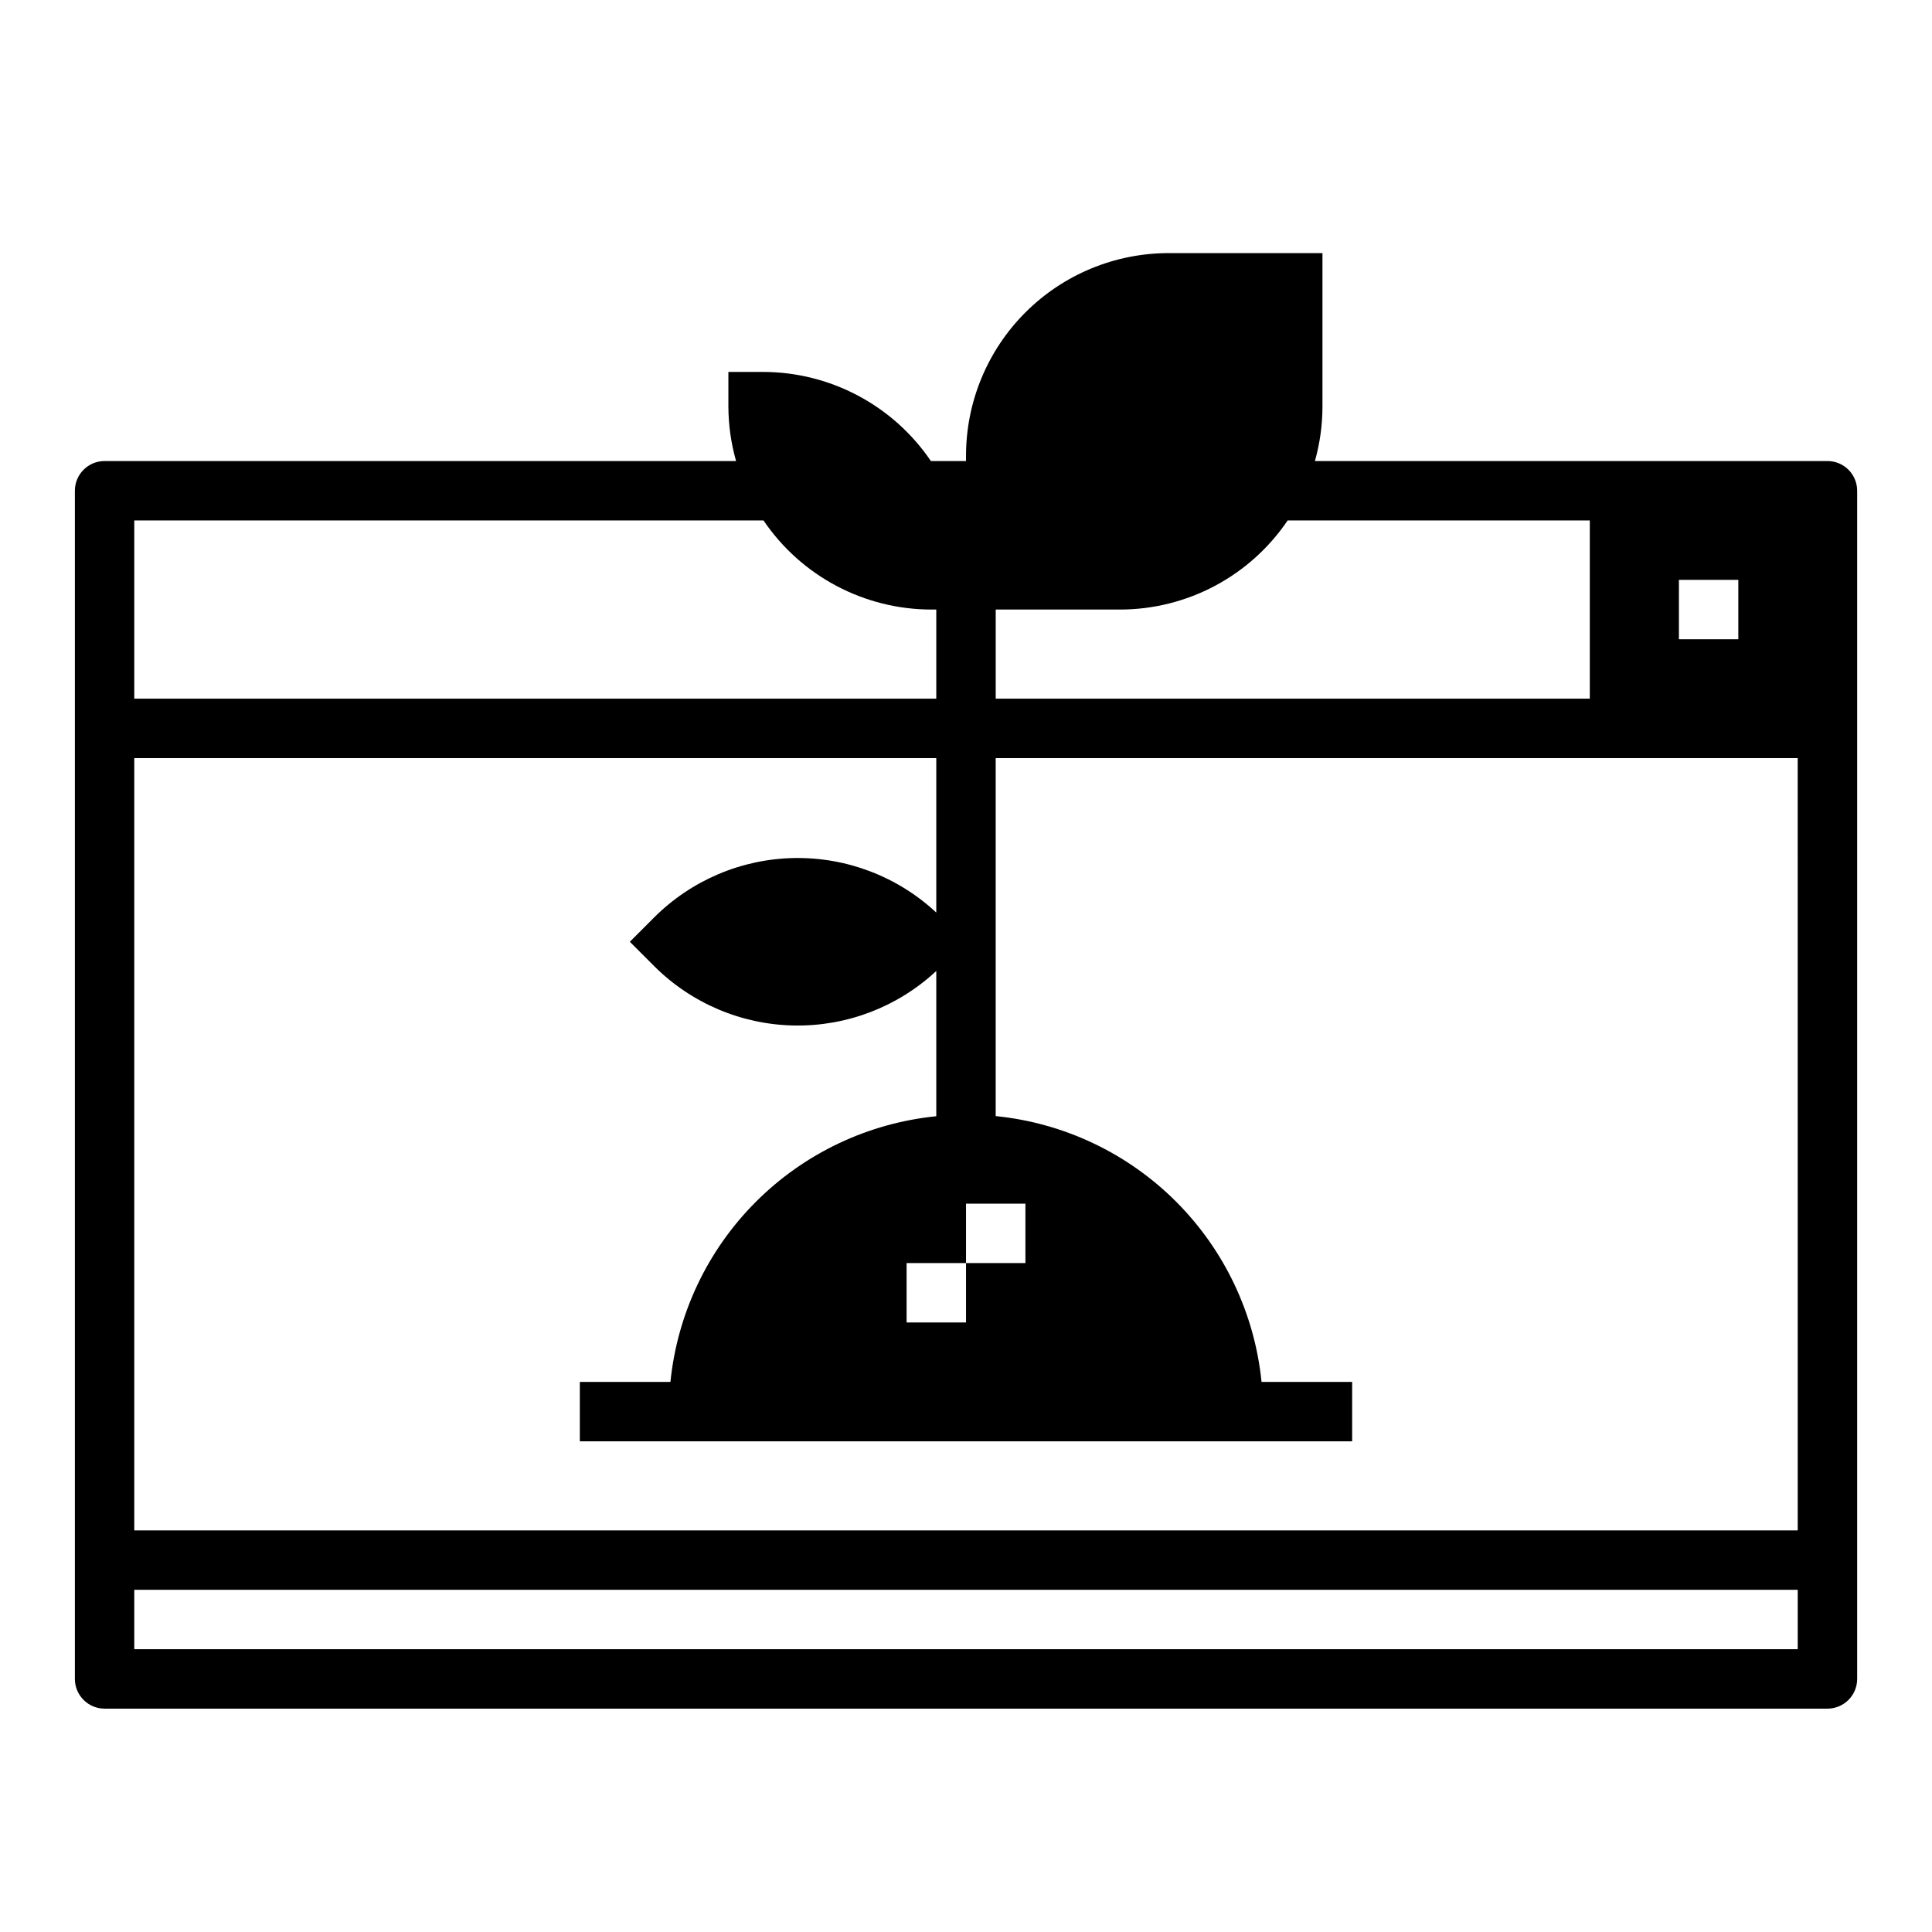 <?xml version="1.0" encoding="UTF-8"?>
<!-- Uploaded to: ICON Repo, www.iconrepo.com, Generator: ICON Repo Mixer Tools -->
<svg fill="#000000" width="800px" height="800px" version="1.1" viewBox="144 144 512 512" xmlns="http://www.w3.org/2000/svg">
 <path d="m628.29 266.18h-135.82c1.312-4.676 1.984-9.504 1.996-14.359v-40.746h-40.75c-14.246 0-27.906 5.66-37.98 15.73-10.074 10.074-15.73 23.734-15.73 37.98v1.395h-9.312c-10.023-14.781-26.723-23.629-44.582-23.617h-9.082v9.086-0.004c0.008 4.918 0.695 9.805 2.039 14.535h-167.35c-4.348 0-7.875 3.523-7.875 7.871v314.88c0 2.09 0.832 4.09 2.309 5.566 1.477 1.477 3.477 2.309 5.566 2.309h456.58c2.086 0 4.09-0.832 5.566-2.309 1.473-1.477 2.305-3.477 2.305-5.566v-314.88c0-2.09-0.832-4.09-2.305-5.566-1.477-1.477-3.481-2.305-5.566-2.305zm-39.359 31.488h15.742v15.742h-15.746zm-23.617-15.742v47.23l-157.44-0.004v-23.613h32.883c17.828 0.008 34.5-8.844 44.484-23.617zm-385.73-0.004h166.75c10.02 14.781 26.723 23.629 44.578 23.617h1.211v23.617l-212.54-0.004zm440.83 299.14h-440.83v-15.742h440.83zm0-31.488h-440.83v-204.67h212.54v40.934c-10.203-9.512-23.703-14.695-37.656-14.449-13.949 0.242-27.258 5.891-37.125 15.758l-6.43 6.43 6.43 6.434c9.867 9.863 23.176 15.512 37.125 15.758 13.953 0.242 27.453-4.938 37.656-14.453v38.496c-18.059 1.812-34.938 9.812-47.777 22.645-12.84 12.828-20.852 29.703-22.676 47.762h-24.008v15.742h204.67v-15.742h-24.012c-1.816-18.066-9.824-34.949-22.664-47.789-12.84-12.836-29.723-20.844-47.789-22.656v-94.867h212.54zm-220.41-70.848v-15.742h15.742v15.742h-15.742v15.742h-15.746v-15.742z"/>
</svg>